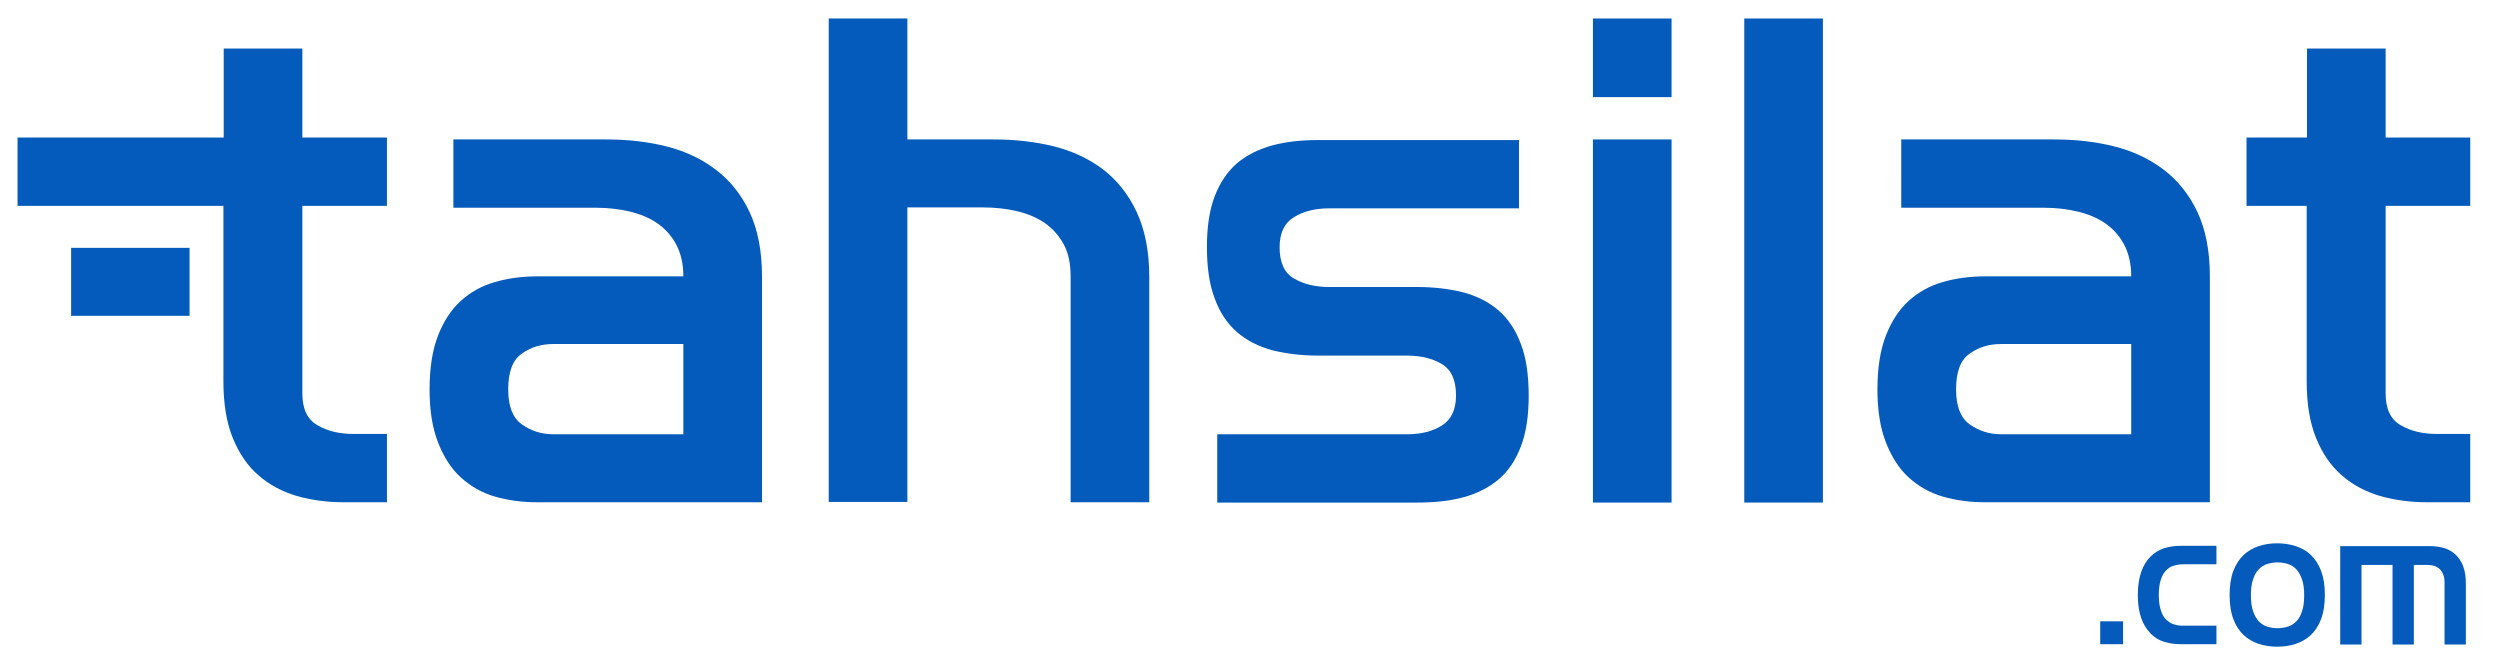 <?xml version="1.0" encoding="utf-8"?>
<!-- Generator: Adobe Illustrator 27.7.0, SVG Export Plug-In . SVG Version: 6.00 Build 0)  -->
<svg version="1.1" id="Layer_1" xmlns="http://www.w3.org/2000/svg" xmlns:xlink="http://www.w3.org/1999/xlink" x="0px" y="0px"
	 viewBox="0 0 797.9 209.9" style="enable-background:new 0 0 797.9 209.9;" xml:space="preserve">
<style type="text/css">
	.st0{fill:#055BBB;}
</style>
<g>
	<g>
		<path class="st0" d="M71.4,65.7H5.6V43.9h65.8V15.5h25.1v28.4h27v21.8h-27v59.9c0,4.9,1.6,8.3,4.8,10.1c3.2,1.9,7.1,2.8,11.6,2.8
			h10.6v21.8h-13.9c-5.3,0-10.2-0.7-14.9-2c-4.6-1.4-8.7-3.5-12.2-6.6c-3.5-3-6.2-7-8.2-11.9c-2-4.9-3-10.9-3-18.2V65.7z"/>
		<path class="st0" d="M137.1,124.3c0-6.8,0.9-12.6,2.7-17.2c1.8-4.6,4.2-8.3,7.3-11.1c3.1-2.8,6.7-4.8,10.9-6
			c4.2-1.2,8.7-1.8,13.4-1.8h46.7c0-4-0.8-7.4-2.3-10.2c-1.5-2.8-3.6-5.1-6.1-6.8c-2.5-1.7-5.4-2.9-8.8-3.7c-3.3-0.8-7-1.2-10.8-1.2
			h-45.4V44.5h48.7c6.8,0,13.2,0.7,19.2,2.2c6,1.5,11.3,4,15.8,7.4c4.6,3.5,8.2,8,10.8,13.5c2.6,5.5,4,12.4,4,20.5v72.2h-71.8
			c-4.8,0-9.2-0.6-13.4-1.8c-4.2-1.2-7.8-3.3-10.9-6.1c-3.1-2.8-5.5-6.6-7.3-11.2C138,136.6,137.1,131,137.1,124.3z M162.2,124.3
			c0,5.3,1.4,9,4.3,11.1c2.9,2.1,6.3,3.2,10.1,3.2h41.5v-28.8h-41.5c-3.9,0-7.2,1-10.1,3.1C163.6,114.9,162.2,118.7,162.2,124.3z"/>
		<path class="st0" d="M264.5,5.9h25.1v38.6h27.4c6.8,0,13.3,0.7,19.3,2.2c6,1.5,11.3,4,15.8,7.4c4.5,3.5,8.1,8,10.7,13.6
			c2.6,5.6,4,12.5,4,20.6v72h-25.1v-72c0-4.1-0.7-7.6-2.2-10.3c-1.5-2.8-3.5-5-6-6.8c-2.5-1.7-5.5-3-8.9-3.8
			c-3.4-0.8-7-1.2-10.9-1.2h-24.1v94h-25.1V5.9z"/>
		<path class="st0" d="M388.5,138.6h60.6c4.4,0,8.1-0.9,11.1-2.8c3-1.9,4.5-5.1,4.5-9.6c0-4.9-1.5-8.2-4.5-10
			c-3-1.8-6.7-2.7-11.1-2.7h-28.2c-5.4,0-10.3-0.6-14.8-1.7c-4.4-1.2-8.2-3.1-11.3-5.8c-3.1-2.7-5.5-6.3-7.1-10.7
			c-1.7-4.4-2.5-9.9-2.5-16.5c0-6.4,0.8-11.8,2.5-16.2c1.7-4.4,4.1-7.9,7.1-10.5c3.1-2.6,6.9-4.5,11.3-5.7c4.4-1.2,9.4-1.7,14.8-1.7
			h63.9v21.8h-60.6c-4.4,0-8.1,0.9-11.2,2.8c-3.1,1.9-4.6,5.1-4.6,9.6c0,4.9,1.5,8.2,4.6,10c3.1,1.8,6.8,2.7,11.2,2.7h28.1
			c5.4,0,10.3,0.6,14.7,1.7c4.4,1.2,8.2,3.1,11.3,5.8c3.1,2.7,5.5,6.3,7.1,10.7c1.7,4.4,2.5,9.9,2.5,16.5c0,6.4-0.8,11.8-2.5,16.2
			c-1.7,4.4-4,7.9-7.1,10.5c-3.1,2.6-6.8,4.5-11.2,5.7c-4.4,1.2-9.3,1.7-14.7,1.7h-63.9V138.6z"/>
		<path class="st0" d="M508.4,5.9h25.1V31h-25.1V5.9z M508.4,44.5h25.1v115.9h-25.1V44.5z"/>
		<path class="st0" d="M556.7,5.9h25.1v154.5h-25.1V5.9z"/>
		<path class="st0" d="M599.2,124.3c0-6.8,0.9-12.6,2.7-17.2c1.8-4.6,4.2-8.3,7.3-11.1c3.1-2.8,6.7-4.8,10.9-6
			c4.2-1.2,8.7-1.8,13.4-1.8h46.7c0-4-0.8-7.4-2.3-10.2c-1.5-2.8-3.6-5.1-6.1-6.8c-2.5-1.7-5.4-2.9-8.8-3.7c-3.3-0.8-7-1.2-10.8-1.2
			h-45.4V44.5h48.7c6.8,0,13.2,0.7,19.2,2.2c6,1.5,11.3,4,15.8,7.4c4.6,3.5,8.2,8,10.8,13.5c2.6,5.5,4,12.4,4,20.5v72.2h-71.8
			c-4.8,0-9.2-0.6-13.4-1.8c-4.2-1.2-7.8-3.3-10.9-6.1c-3.1-2.8-5.5-6.6-7.3-11.2C600.1,136.6,599.2,131,599.2,124.3z M624.3,124.3
			c0,5.3,1.4,9,4.3,11.1c2.9,2.1,6.3,3.2,10.1,3.2h41.5v-28.8h-41.5c-3.9,0-7.2,1-10.1,3.1C625.7,114.9,624.3,118.7,624.3,124.3z"/>
		<path class="st0" d="M736.3,65.7H717V43.9h19.3V15.5h25.1v28.4h27v21.8h-27v59.9c0,4.9,1.6,8.3,4.8,10.1c3.2,1.9,7.1,2.8,11.6,2.8
			h10.6v21.8h-13.9c-5.3,0-10.2-0.7-14.9-2c-4.6-1.4-8.7-3.5-12.2-6.6c-3.5-3-6.2-7-8.2-11.9c-2-4.9-3-10.9-3-18.2V65.7z"/>
	</g>
	<g>
		<path class="st0" d="M670.3,198.3h7.3v7.3h-7.3V198.3z"/>
		<path class="st0" d="M690.6,204.8c-1.6-0.5-3.1-1.4-4.3-2.7s-2.2-2.8-2.9-4.8c-0.7-2-1.1-4.4-1.1-7.4c0-2.9,0.4-5.4,1.1-7.4
			c0.7-2,1.7-3.6,2.9-4.8s2.6-2.1,4.3-2.7c1.6-0.5,3.4-0.8,5.2-0.8h11.6v5.9h-10.8c-1,0-2,0.2-3,0.5c-0.9,0.3-1.7,0.8-2.4,1.6
			c-0.7,0.7-1.2,1.7-1.6,3c-0.4,1.3-0.6,2.8-0.6,4.7c0,1.9,0.2,3.4,0.6,4.7c0.4,1.3,0.9,2.3,1.6,3c0.7,0.7,1.5,1.3,2.4,1.6
			c0.9,0.3,1.9,0.5,3,0.5h10.8v5.9h-11.6C693.9,205.6,692.2,205.3,690.6,204.8z"/>
		<path class="st0" d="M711.6,189.9c0-3,0.4-5.6,1.2-7.7c0.8-2.1,1.9-3.8,3.3-5.1c1.4-1.3,3-2.2,4.8-2.8c1.8-0.6,3.8-0.9,5.9-0.9
			c2.1,0,4,0.3,5.9,0.9c1.8,0.6,3.5,1.5,4.8,2.8c1.4,1.3,2.5,3,3.3,5.1c0.8,2.1,1.2,4.6,1.2,7.7c0,3-0.4,5.6-1.2,7.7
			c-0.8,2.1-1.9,3.8-3.3,5.1c-1.4,1.3-3,2.2-4.8,2.8c-1.8,0.6-3.8,0.9-5.9,0.9c-2.1,0-4.1-0.3-5.9-0.9c-1.8-0.6-3.4-1.5-4.8-2.8
			c-1.4-1.3-2.5-3-3.3-5.1C712,195.5,711.6,193,711.6,189.9z M726.9,200.5c1.1,0,2.2-0.2,3.3-0.5c1-0.3,1.9-0.9,2.7-1.7
			c0.8-0.8,1.4-1.9,1.8-3.2c0.5-1.4,0.7-3,0.7-5.1c0-2-0.2-3.7-0.7-5.1c-0.5-1.4-1.1-2.4-1.8-3.2c-0.8-0.8-1.7-1.4-2.7-1.7
			c-1-0.3-2.1-0.5-3.3-0.5c-1.1,0-2.2,0.2-3.3,0.5c-1,0.3-1.9,0.9-2.7,1.7c-0.8,0.8-1.4,1.9-1.8,3.2c-0.5,1.4-0.7,3-0.7,5.1
			c0,2,0.2,3.7,0.7,5.1c0.5,1.4,1.1,2.4,1.8,3.2c0.8,0.8,1.7,1.4,2.7,1.7C724.6,200.3,725.7,200.5,726.9,200.5z"/>
		<path class="st0" d="M746.8,174.3h28.8c1.6,0,3,0.2,4.4,0.6c1.4,0.4,2.6,1.1,3.6,2c1,0.9,1.9,2.2,2.5,3.7c0.6,1.5,0.9,3.4,0.9,5.6
			v19.5h-6.8v-19.5c0-1.1-0.1-2-0.4-2.8c-0.3-0.7-0.7-1.4-1.2-1.8c-0.5-0.5-1.1-0.8-1.7-1c-0.7-0.2-1.4-0.3-2.1-0.3h-4.4v25.4h-6.8
			v-25.4h-9.9v25.4h-6.8V174.3z"/>
	</g>
	<rect x="22.7" y="79.1" class="st0" width="37.8" height="21.7"/>
</g>
</svg>
